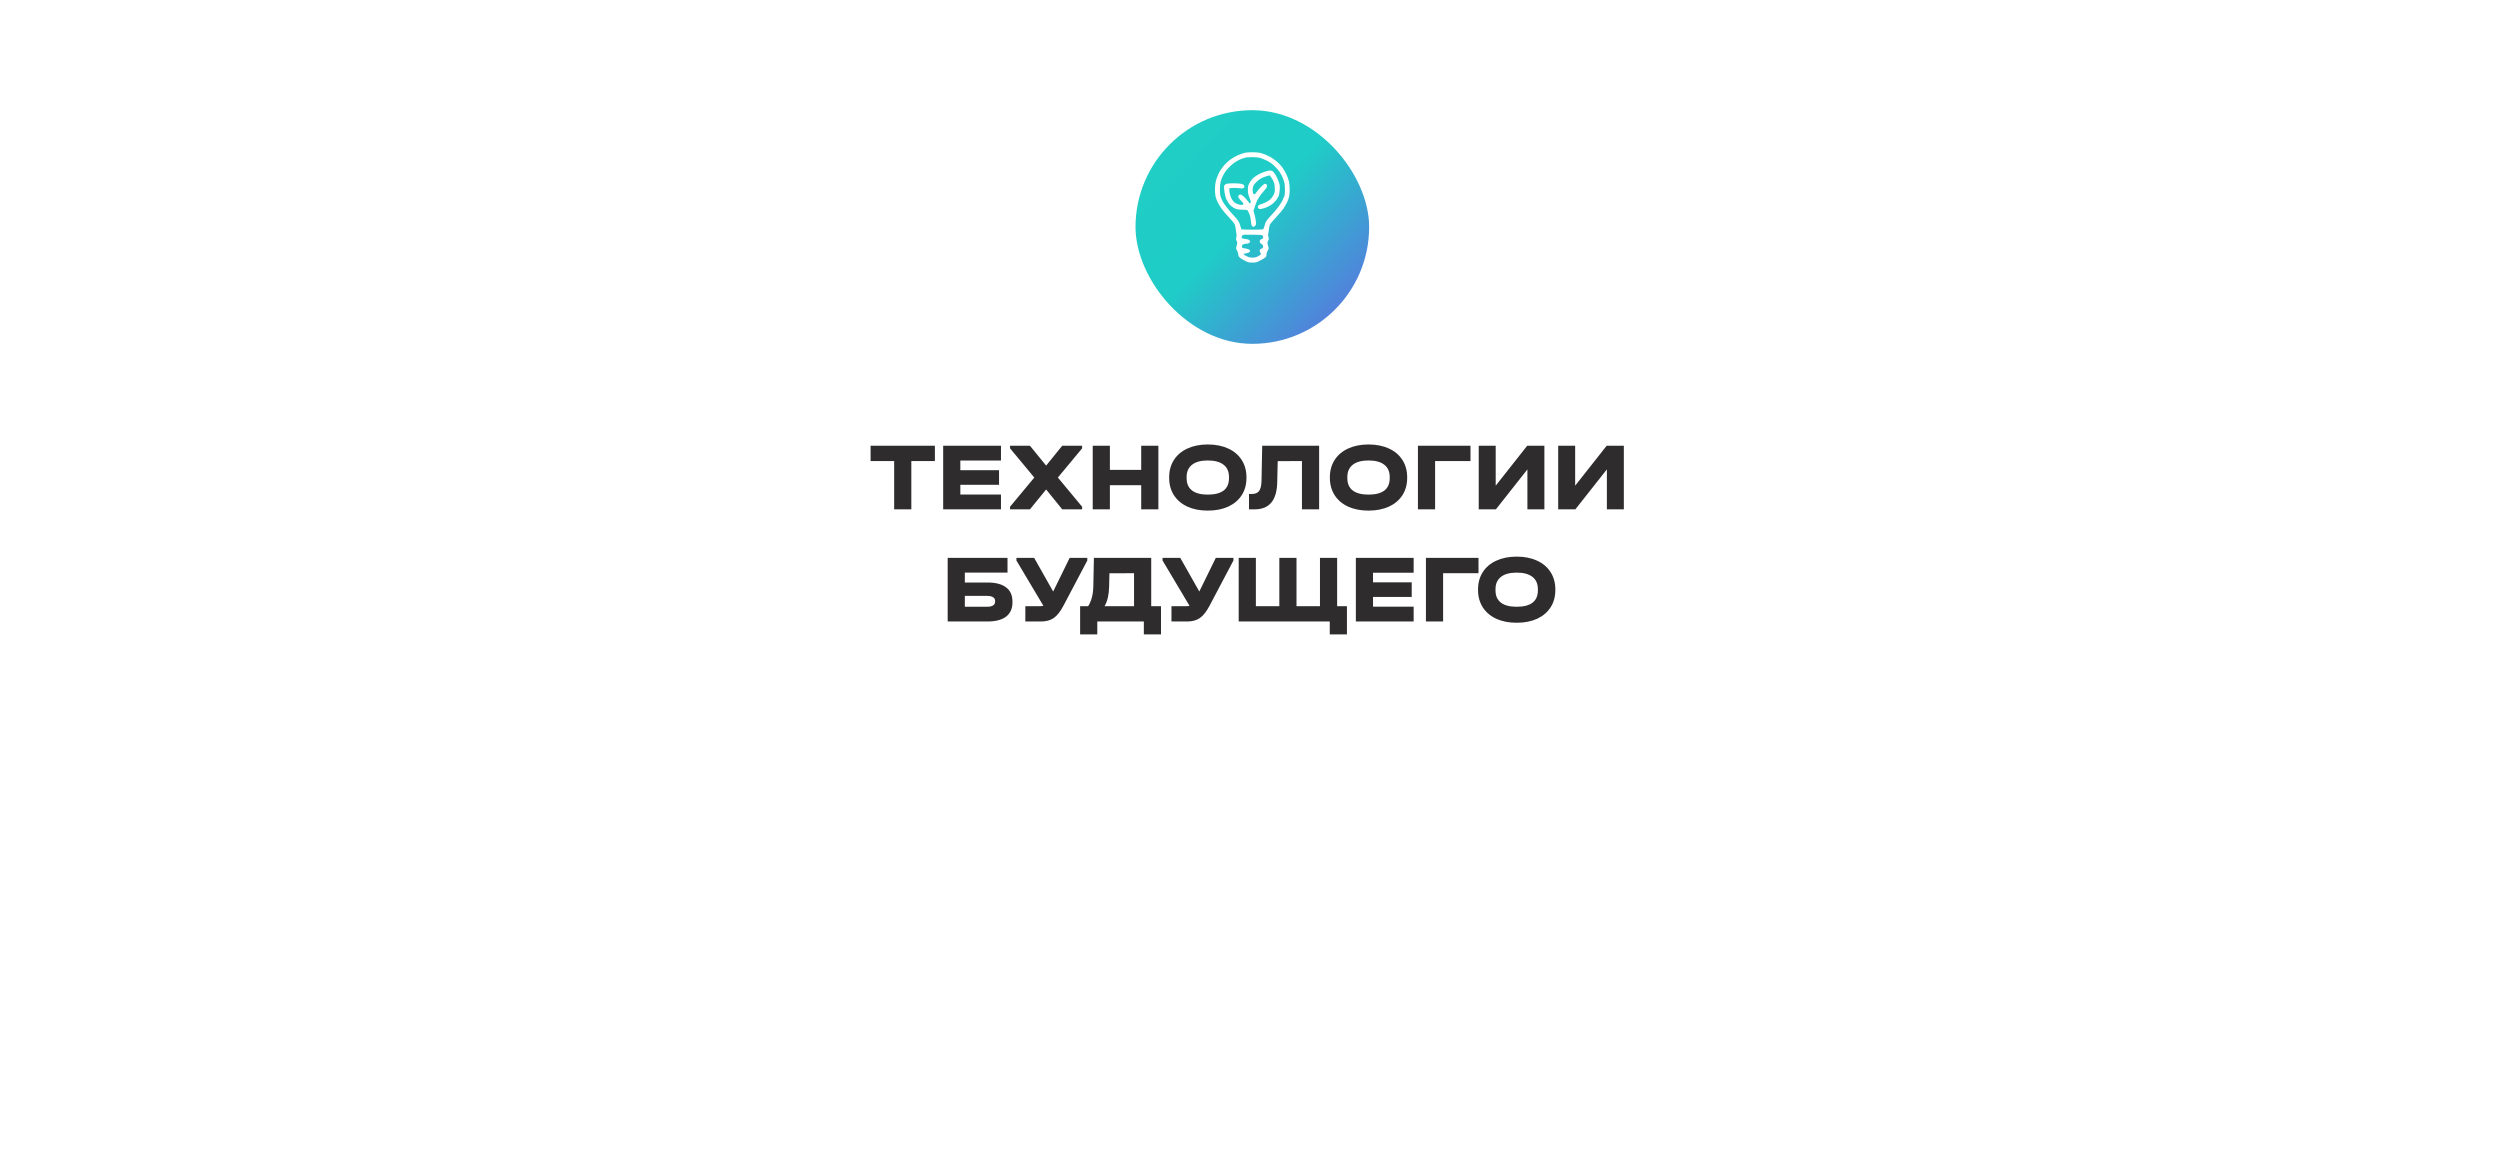 <?xml version="1.0" encoding="UTF-8"?> <svg xmlns="http://www.w3.org/2000/svg" width="535" height="247" viewBox="0 0 535 247" fill="none"> <g filter="url(#filter0_d_596_1132)"> <rect x="60" y="45" width="415" height="127" rx="40" fill="white"></rect> </g> <path d="M186.308 98.665V95.386H200.067V98.665H195.024V109H191.351V98.665H186.308ZM214.209 95.386V98.561H205.513V100.616H213.794V103.749H205.513V105.825H214.209V109H201.84V95.386H214.209ZM231.572 95.946L226.384 102.193L231.572 108.44V109H227.318L223.873 104.746L220.407 109H216.152V108.44L221.341 102.193L216.152 95.946V95.386H220.407L223.873 99.64L227.318 95.386H231.572V95.946ZM237.514 95.386V100.553H244.218V95.386H247.891V109H244.218V103.832H237.514V109H233.841V95.386H237.514ZM258.461 109.27C256.815 109.27 255.362 108.986 254.103 108.419C252.858 107.838 251.896 107.022 251.218 105.97C250.54 104.905 250.202 103.673 250.202 102.276V102.131C250.202 100.719 250.54 99.488 251.218 98.437C251.896 97.371 252.858 96.555 254.103 95.988C255.362 95.407 256.815 95.116 258.461 95.116C260.135 95.116 261.595 95.407 262.84 95.988C264.085 96.555 265.047 97.371 265.725 98.437C266.403 99.488 266.742 100.719 266.742 102.131V102.276C266.742 103.687 266.403 104.919 265.725 105.97C265.047 107.022 264.085 107.838 262.84 108.419C261.595 108.986 260.135 109.27 258.461 109.27ZM258.461 105.846C261.491 105.846 263.006 104.676 263.006 102.338V102.089C263.006 100.927 262.619 100.048 261.844 99.454C261.083 98.845 259.956 98.54 258.461 98.54C256.995 98.54 255.874 98.845 255.099 99.454C254.324 100.062 253.937 100.941 253.937 102.089V102.338C253.937 103.487 254.318 104.358 255.079 104.953C255.839 105.548 256.967 105.846 258.461 105.846ZM282.292 109H278.618V98.665L273.43 98.686L273.326 103.231C273.243 107.077 271.632 109 268.491 109H267.287V105.721H267.785C268.56 105.721 269.107 105.513 269.425 105.098C269.757 104.683 269.937 103.964 269.964 102.94L270.11 95.386H282.292V109ZM292.854 109.27C291.208 109.27 289.755 108.986 288.496 108.419C287.251 107.838 286.289 107.022 285.611 105.97C284.933 104.905 284.594 103.673 284.594 102.276V102.131C284.594 100.719 284.933 99.488 285.611 98.437C286.289 97.371 287.251 96.555 288.496 95.988C289.755 95.407 291.208 95.116 292.854 95.116C294.528 95.116 295.988 95.407 297.233 95.988C298.478 96.555 299.44 97.371 300.118 98.437C300.795 99.488 301.134 100.719 301.134 102.131V102.276C301.134 103.687 300.795 104.919 300.118 105.97C299.44 107.022 298.478 107.838 297.233 108.419C295.988 108.986 294.528 109.27 292.854 109.27ZM292.854 105.846C295.884 105.846 297.399 104.676 297.399 102.338V102.089C297.399 100.927 297.011 100.048 296.237 99.454C295.476 98.845 294.348 98.54 292.854 98.54C291.387 98.54 290.267 98.845 289.492 99.454C288.717 100.062 288.33 100.941 288.33 102.089V102.338C288.33 103.487 288.71 104.358 289.471 104.953C290.232 105.548 291.36 105.846 292.854 105.846ZM314.685 95.386V98.665H307.11V109H303.437V95.386H314.685ZM320.08 95.386V103.936L326.825 95.386H330.498V109H326.866V100.45L320.122 109H316.448V95.386H320.08ZM337.084 95.386V103.936L343.829 95.386H347.502V109H343.87V100.45L337.125 109H333.452V95.386H337.084ZM215.607 119.386V122.54H206.476V124.657H211.311C213.068 124.657 214.397 125.003 215.296 125.695C216.209 126.373 216.666 127.383 216.666 128.725V128.932C216.666 130.247 216.209 131.257 215.296 131.962C214.383 132.654 213.055 133 211.311 133H202.803V119.386H215.607ZM211.249 129.846C211.789 129.846 212.204 129.756 212.494 129.576C212.799 129.396 212.951 129.133 212.951 128.787V128.58C212.951 128.234 212.799 127.971 212.494 127.791C212.204 127.611 211.789 127.521 211.249 127.521H206.476V129.846H211.249ZM232.684 119.386V119.946L227.579 129.617C226.915 130.876 226.223 131.755 225.504 132.253C224.798 132.751 223.878 133 222.743 133H219.423V129.721H222.64C222.903 129.721 223.117 129.693 223.283 129.638L217.514 119.946V119.386H221.311L225.379 126.587L228.907 119.386H232.684ZM248.455 129.721V135.76H244.782V133H234.821V135.76H231.147V129.721H232.87C233.562 128.628 233.928 127.238 233.97 125.55L234.094 119.386H246.359V129.721H248.455ZM237.352 125.57C237.311 127.286 236.986 128.67 236.377 129.721H242.686V122.665L237.415 122.686L237.352 125.57ZM263.956 119.386V119.946L258.85 129.617C258.186 130.876 257.495 131.755 256.775 132.253C256.07 132.751 255.149 133 254.015 133H250.694V129.721H253.911C254.174 129.721 254.389 129.693 254.555 129.638L248.785 119.946V119.386H252.583L256.651 126.587L260.179 119.386H263.956ZM288.243 129.721V135.76H284.569V133H265.082V119.386H268.756V129.721H273.778V119.386H277.451V129.721H282.473V119.386H286.147V129.721H288.243ZM302.521 119.386V122.561H293.826V124.616H302.106V127.749H293.826V129.825H302.521V133H290.152V119.386H302.521ZM316.398 119.386V122.665H308.823V133H305.15V119.386H316.398ZM324.561 133.27C322.915 133.27 321.462 132.986 320.203 132.419C318.958 131.838 317.996 131.022 317.318 129.97C316.64 128.905 316.302 127.673 316.302 126.276V126.131C316.302 124.719 316.64 123.488 317.318 122.437C317.996 121.371 318.958 120.555 320.203 119.988C321.462 119.407 322.915 119.116 324.561 119.116C326.235 119.116 327.695 119.407 328.94 119.988C330.185 120.555 331.147 121.371 331.825 122.437C332.503 123.488 332.842 124.719 332.842 126.131V126.276C332.842 127.687 332.503 128.919 331.825 129.97C331.147 131.022 330.185 131.838 328.94 132.419C327.695 132.986 326.235 133.27 324.561 133.27ZM324.561 129.846C327.591 129.846 329.106 128.676 329.106 126.338V126.089C329.106 124.927 328.719 124.048 327.944 123.454C327.183 122.845 326.055 122.54 324.561 122.54C323.095 122.54 321.974 122.845 321.199 123.454C320.424 124.062 320.037 124.941 320.037 126.089V126.338C320.037 127.487 320.418 128.358 321.178 128.953C321.939 129.548 323.067 129.846 324.561 129.846Z" fill="#2E2C2C"></path> <g filter="url(#filter1_i_596_1132)"> <rect x="243" y="19.58" width="50" height="50" rx="25" fill="url(#paint0_linear_596_1132)"></rect> </g> <g clip-path="url(#clip0_596_1132)"> <path fill-rule="evenodd" clip-rule="evenodd" d="M266.358 32.712C265.976 32.808 265.309 33.03 264.874 33.221C264.44 33.412 263.719 33.836 263.285 34.154C262.85 34.482 262.278 35.001 262.013 35.319C261.748 35.637 261.409 36.082 261.25 36.315C261.091 36.548 260.837 37.025 260.678 37.375C260.519 37.724 260.297 38.35 260.191 38.752C260.074 39.208 260 39.875 260 40.479C260 41.009 260.053 41.709 260.117 42.005C260.18 42.312 260.403 42.906 260.604 43.309C260.816 43.711 261.197 44.358 261.473 44.739C261.738 45.12 262.426 45.915 262.988 46.509C263.56 47.112 264.101 47.759 264.196 47.939C264.291 48.13 264.387 48.522 264.408 48.819C264.44 49.105 264.514 49.581 264.567 49.878C264.652 50.26 264.652 50.524 264.567 50.832C264.482 51.171 264.482 51.298 264.609 51.489C264.694 51.626 264.768 51.838 264.768 51.965C264.768 52.103 264.694 52.421 264.62 52.686C264.472 53.142 264.482 53.184 264.715 53.587C264.864 53.82 264.97 54.18 264.97 54.381C264.97 54.583 265.054 54.858 265.16 54.985C265.266 55.112 265.542 55.324 265.775 55.452C265.824 55.478 265.881 55.51 265.943 55.543C266.172 55.669 266.467 55.83 266.675 55.939C267.068 56.14 267.311 56.183 268 56.183C268.774 56.183 268.922 56.151 269.589 55.801C269.992 55.589 270.49 55.303 270.681 55.166C270.956 54.954 271.02 54.837 271.02 54.509C271.02 54.297 271.094 54 271.179 53.852C271.264 53.703 271.38 53.481 271.444 53.343C271.518 53.173 271.507 52.993 271.391 52.654C271.306 52.41 271.232 52.103 271.232 51.965C271.232 51.838 271.306 51.605 271.412 51.436C271.56 51.192 271.56 51.097 271.444 50.726C271.37 50.493 271.348 50.207 271.391 50.09C271.433 49.974 271.507 49.518 271.55 49.083C271.592 48.649 271.698 48.172 271.772 48.024C271.857 47.886 272.482 47.144 273.181 46.381C273.87 45.629 274.559 44.813 274.707 44.58C274.856 44.347 275.131 43.859 275.332 43.489C275.523 43.128 275.756 42.556 275.841 42.217C275.926 41.878 276 41.147 276 40.554C276 39.96 275.926 39.187 275.83 38.805C275.746 38.424 275.502 37.756 275.301 37.322C275.089 36.887 274.718 36.241 274.474 35.891C274.22 35.542 273.732 35.001 273.393 34.694C273.054 34.387 272.429 33.931 272.026 33.687C271.624 33.444 270.882 33.105 270.384 32.935C269.632 32.67 269.282 32.617 268.265 32.585C267.46 32.564 266.813 32.607 266.358 32.712ZM266.675 33.687C266.527 33.709 266.146 33.825 265.828 33.942C265.51 34.058 264.98 34.302 264.662 34.482C264.344 34.662 263.783 35.075 263.423 35.404C263.073 35.733 262.607 36.22 262.395 36.495C262.183 36.782 261.875 37.279 261.706 37.608C261.536 37.947 261.325 38.498 261.229 38.827C261.123 39.208 261.06 39.844 261.06 40.522C261.06 41.317 261.113 41.772 261.261 42.196C261.367 42.514 261.568 42.97 261.706 43.203C261.833 43.436 262.246 44.008 262.607 44.474C262.967 44.94 263.603 45.682 264.016 46.117C264.44 46.551 264.895 47.102 265.033 47.335C265.171 47.568 265.362 48.045 265.446 48.395C265.542 48.744 265.648 49.052 265.679 49.084C265.711 49.115 266.697 49.136 267.873 49.147C269.049 49.158 270.109 49.126 270.225 49.084C270.374 49.031 270.479 48.829 270.585 48.384C270.66 48.035 270.829 47.589 270.956 47.377C271.073 47.166 271.507 46.636 271.921 46.212C272.323 45.778 272.98 45.025 273.383 44.527C273.775 44.029 274.241 43.34 274.4 42.991C274.562 42.656 274.744 42.225 274.833 42.012L274.845 41.984C274.94 41.751 274.983 41.211 274.983 40.501C274.972 39.674 274.909 39.208 274.739 38.699C274.623 38.318 274.432 37.841 274.326 37.64C274.22 37.438 273.997 37.057 273.838 36.792C273.669 36.527 273.192 35.976 272.779 35.574C272.238 35.044 271.762 34.705 271.126 34.387C270.628 34.133 269.939 33.857 269.589 33.772C269.208 33.677 268.54 33.613 267.947 33.624C267.396 33.635 266.824 33.666 266.675 33.687ZM266.305 50.228C266.125 50.249 265.923 50.323 265.849 50.387C265.775 50.461 265.711 50.63 265.711 50.779C265.722 51.023 265.764 51.044 266.432 51.118C266.898 51.171 267.216 51.266 267.343 51.383C267.449 51.489 267.534 51.627 267.534 51.679C267.534 51.743 267.449 51.87 267.343 51.966C267.226 52.082 266.983 52.156 266.728 52.156C266.495 52.156 266.188 52.22 266.04 52.294C265.849 52.389 265.775 52.517 265.775 52.739C265.775 53.046 265.796 53.057 266.474 53.163C266.866 53.216 267.258 53.343 267.354 53.428C267.449 53.513 267.534 53.64 267.534 53.693C267.534 53.756 267.449 53.873 267.343 53.979C267.237 54.074 266.93 54.18 266.644 54.212C266.368 54.244 266.146 54.328 266.146 54.382C266.146 54.445 266.273 54.562 266.432 54.646L266.432 54.646C266.601 54.731 266.898 54.88 267.099 54.975C267.343 55.091 267.693 55.144 268.106 55.134C268.593 55.123 268.869 55.049 269.293 54.805C269.6 54.625 269.854 54.445 269.854 54.382C269.854 54.328 269.77 54.148 269.674 53.989C269.579 53.82 269.536 53.608 269.568 53.513C269.611 53.407 269.77 53.279 269.928 53.216C270.098 53.163 270.257 53.046 270.299 52.951C270.352 52.866 270.321 52.675 270.246 52.527C270.183 52.379 270.034 52.23 269.939 52.199C269.833 52.178 269.695 52.05 269.632 51.913C269.547 51.743 269.547 51.616 269.632 51.446C269.695 51.309 269.812 51.203 269.897 51.203C269.981 51.203 270.13 51.129 270.215 51.044C270.328 50.938 270.356 50.811 270.299 50.662C270.257 50.535 270.183 50.397 270.119 50.344C270.056 50.291 269.25 50.238 268.318 50.228C267.385 50.207 266.485 50.217 266.305 50.228Z" fill="white"></path> <path d="M269.494 37.226C269.897 37.025 270.511 36.781 270.861 36.686C271.211 36.58 271.624 36.495 271.783 36.484C271.952 36.484 272.207 36.559 272.355 36.654C272.514 36.76 272.811 37.152 273.033 37.533C273.256 37.915 273.542 38.561 273.669 38.964C273.881 39.6 273.913 39.843 273.86 40.659C273.817 41.337 273.722 41.751 273.563 42.09C273.436 42.355 273.15 42.778 272.938 43.033C272.726 43.298 272.27 43.69 271.921 43.912C271.571 44.135 270.988 44.41 270.617 44.527C270.257 44.643 269.833 44.739 269.664 44.739C269.473 44.739 269.335 44.664 269.25 44.506C269.155 44.315 269.155 44.209 269.282 44.018C269.367 43.891 269.589 43.753 269.77 43.721C269.96 43.679 270.405 43.52 270.755 43.351C271.105 43.192 271.581 42.895 271.815 42.694C272.048 42.492 272.376 42.058 272.546 41.708C272.821 41.136 272.842 41.009 272.8 40.182C272.768 39.472 272.694 39.155 272.471 38.699C272.323 38.381 272.079 37.989 271.709 37.533L271.094 37.692C270.766 37.777 270.236 37.978 269.928 38.137C269.632 38.296 269.134 38.667 268.837 38.964C268.487 39.303 268.254 39.642 268.17 39.917C268.106 40.151 268.053 40.458 268.053 40.606C268.053 40.755 268.085 41.03 268.127 41.221C268.191 41.475 268.265 41.56 268.424 41.56C268.551 41.56 268.742 41.39 268.901 41.125C269.049 40.892 269.462 40.394 269.822 40.023C270.193 39.642 270.564 39.335 270.649 39.335C270.734 39.335 270.882 39.356 270.967 39.388C271.062 39.419 271.126 39.578 271.126 39.78C271.136 40.055 271.009 40.267 270.511 40.818C270.172 41.2 269.738 41.74 269.547 42.037C269.356 42.323 269.081 42.8 268.954 43.096C268.816 43.382 268.604 43.965 268.244 45.109L268.456 45.851C268.572 46.254 268.71 46.932 268.752 47.335C268.816 48.002 268.805 48.098 268.604 48.309C268.477 48.447 268.307 48.553 268.233 48.553C268.17 48.564 268.032 48.479 267.936 48.373C267.82 48.246 267.746 47.886 267.693 47.303C267.661 46.816 267.534 46.212 267.417 45.925C267.301 45.65 267.142 45.311 267.068 45.163C266.94 44.908 266.887 44.898 265.934 44.887C265.234 44.876 264.779 44.813 264.45 44.686C264.185 44.58 263.783 44.347 263.56 44.166C263.327 43.986 263.02 43.647 262.871 43.414C262.723 43.181 262.511 42.8 262.405 42.566C262.299 42.333 262.14 41.719 262.056 41.189C261.96 40.659 261.918 40.076 261.95 39.886C262.003 39.621 262.098 39.515 262.384 39.388C262.649 39.271 263.126 39.229 263.995 39.229C264.683 39.229 265.415 39.282 265.616 39.335C265.817 39.398 266.04 39.472 266.103 39.525C266.167 39.568 266.252 39.706 266.294 39.833C266.336 40.013 266.294 40.119 266.124 40.225C265.934 40.341 265.722 40.352 265.086 40.267C264.652 40.204 264.016 40.182 263.073 40.288V40.712C263.073 40.945 263.147 41.411 263.242 41.74C263.348 42.079 263.55 42.535 263.698 42.768C263.846 42.99 264.132 43.287 264.313 43.425C264.503 43.562 264.938 43.732 265.277 43.796C265.828 43.912 265.891 43.902 266.019 43.721C266.135 43.541 266.082 43.457 265.563 42.937C265.174 42.549 264.98 42.266 264.98 42.09C264.98 41.92 265.054 41.782 265.213 41.698C265.415 41.602 265.521 41.613 265.775 41.761C265.955 41.867 266.283 42.164 266.517 42.418C266.75 42.672 267.068 43.054 267.226 43.255C267.502 43.626 267.502 43.626 267.619 43.382C267.714 43.192 267.671 43.001 267.396 42.333C267.121 41.645 267.057 41.358 267.057 40.659C267.046 39.917 267.089 39.727 267.364 39.186C267.544 38.837 267.915 38.349 268.222 38.074C268.509 37.809 269.081 37.427 269.494 37.226Z" fill="white"></path> </g> <defs> <filter id="filter0_d_596_1132" x="0" y="0" width="535" height="247" filterUnits="userSpaceOnUse" color-interpolation-filters="sRGB"> <feFlood flood-opacity="0" result="BackgroundImageFix"></feFlood> <feColorMatrix in="SourceAlpha" type="matrix" values="0 0 0 0 0 0 0 0 0 0 0 0 0 0 0 0 0 0 127 0" result="hardAlpha"></feColorMatrix> <feOffset dy="15"></feOffset> <feGaussianBlur stdDeviation="30"></feGaussianBlur> <feComposite in2="hardAlpha" operator="out"></feComposite> <feColorMatrix type="matrix" values="0 0 0 0 0 0 0 0 0 0 0 0 0 0 0 0 0 0 0.1 0"></feColorMatrix> <feBlend mode="normal" in2="BackgroundImageFix" result="effect1_dropShadow_596_1132"></feBlend> <feBlend mode="normal" in="SourceGraphic" in2="effect1_dropShadow_596_1132" result="shape"></feBlend> </filter> <filter id="filter1_i_596_1132" x="243" y="19.58" width="50" height="54" filterUnits="userSpaceOnUse" color-interpolation-filters="sRGB"> <feFlood flood-opacity="0" result="BackgroundImageFix"></feFlood> <feBlend mode="normal" in="SourceGraphic" in2="BackgroundImageFix" result="shape"></feBlend> <feColorMatrix in="SourceAlpha" type="matrix" values="0 0 0 0 0 0 0 0 0 0 0 0 0 0 0 0 0 0 127 0" result="hardAlpha"></feColorMatrix> <feOffset dy="4"></feOffset> <feGaussianBlur stdDeviation="5"></feGaussianBlur> <feComposite in2="hardAlpha" operator="arithmetic" k2="-1" k3="1"></feComposite> <feColorMatrix type="matrix" values="0 0 0 0 1 0 0 0 0 1 0 0 0 0 1 0 0 0 0.4 0"></feColorMatrix> <feBlend mode="normal" in2="shape" result="effect1_innerShadow_596_1132"></feBlend> </filter> <linearGradient id="paint0_linear_596_1132" x1="247.601" y1="14.272" x2="296.964" y2="61.874" gradientUnits="userSpaceOnUse"> <stop stop-color="#21CFC5"></stop> <stop offset="0.49" stop-color="#1FCCC7"></stop> <stop offset="1" stop-color="#606DE1"></stop> </linearGradient> <clipPath id="clip0_596_1132"> <rect width="24" height="24" fill="white" transform="translate(256 32.58)"></rect> </clipPath> </defs> </svg> 